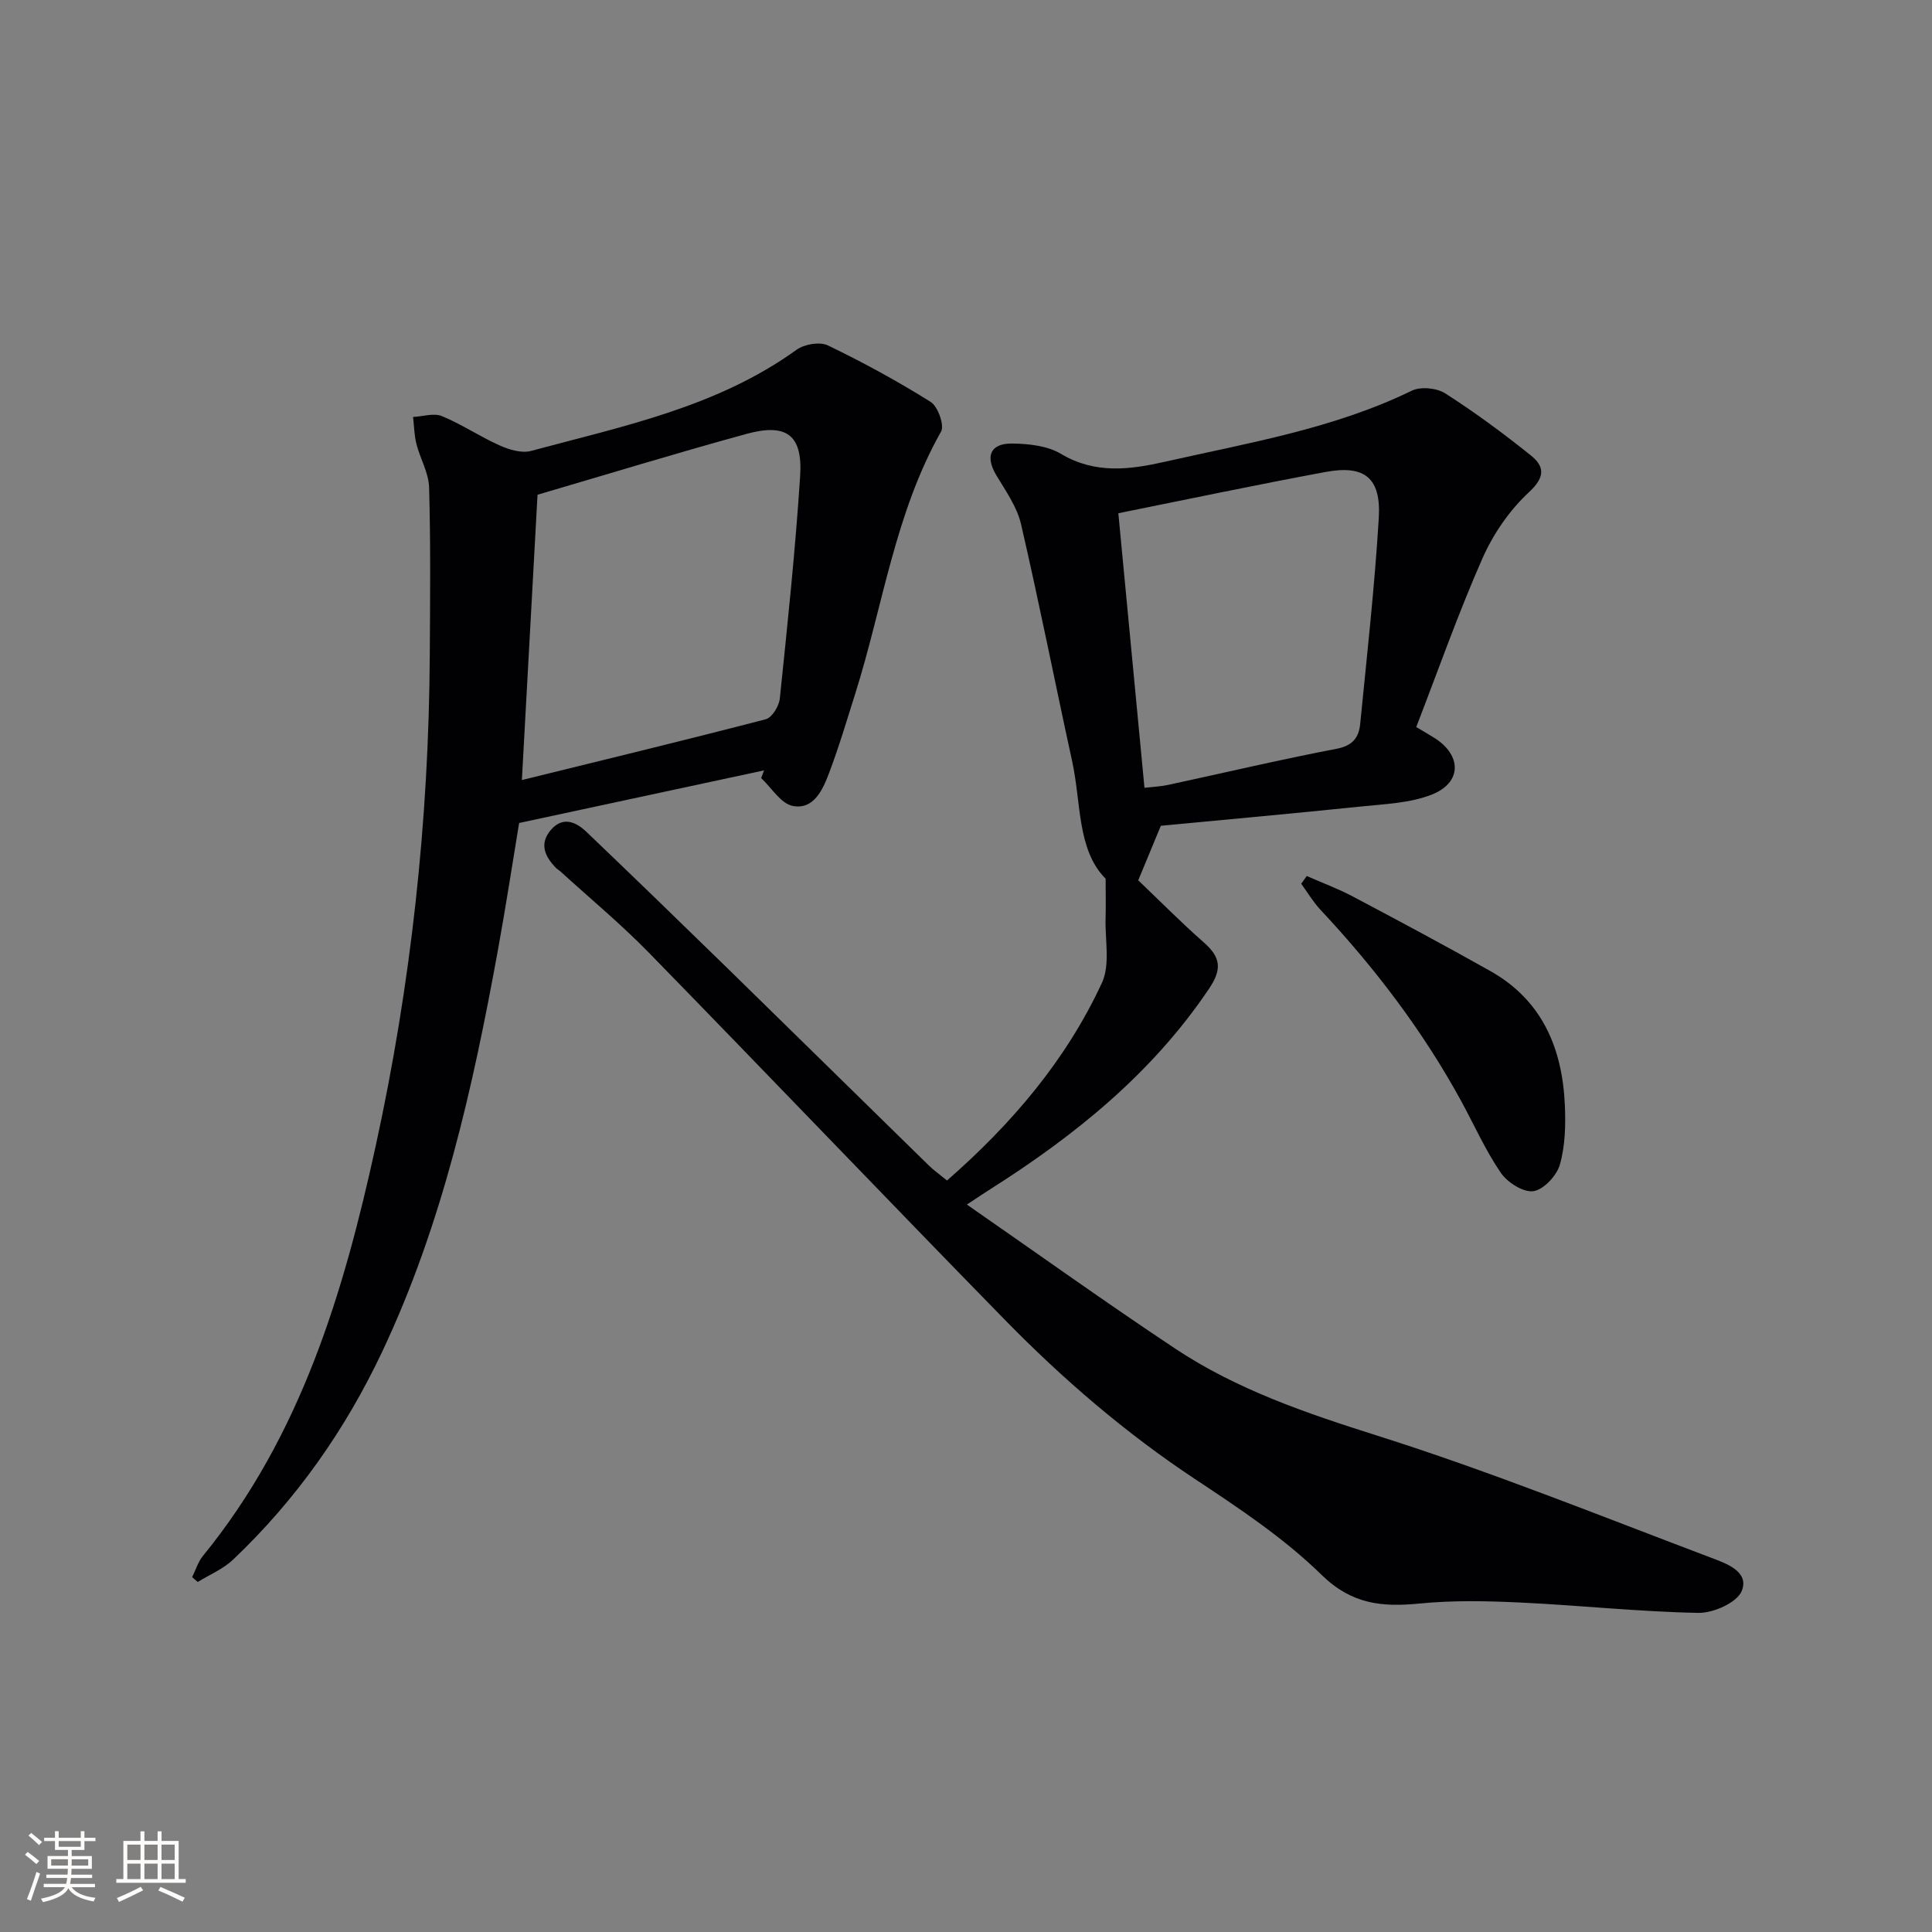 <svg enable-background="new 0 0 400 400" viewBox="0 0 400 400" xmlns="http://www.w3.org/2000/svg"><rect x="0" y="0" width="400" height="400" fill="#808080" stroke="none"/><g fill="#010104"><path d="m196.07 244.41c13.56-11.86 24.71-25.03 32.07-40.92 1.75-3.78.62-8.92.76-13.44.07-2.31.01-4.62.01-8.12-5.94-5.98-5.03-15.6-6.93-24.31-3.57-16.35-6.81-32.77-10.58-49.07-.83-3.59-3.16-6.89-5.11-10.13-2.35-3.92-1.31-6.65 3.29-6.59 3.4.04 7.27.46 10.07 2.13 7.11 4.24 14.28 3.28 21.58 1.63 17.29-3.91 34.87-6.82 51.06-14.7 1.84-.9 5.18-.57 6.94.56 6.12 3.92 12.01 8.26 17.69 12.82 2.82 2.26 3.08 4.44-.34 7.61-4.03 3.73-7.42 8.66-9.65 13.71-5.01 11.36-9.14 23.11-13.71 34.93 1.26.76 2.54 1.49 3.79 2.28 5.66 3.59 5.68 9.24-.57 11.71-4.49 1.77-9.67 1.95-14.59 2.46-14.01 1.45-28.04 2.72-41.51 4-1.7 4.11-3.12 7.52-4.68 11.29 4.23 4.03 8.78 8.64 13.63 12.91 3.44 3.04 3.76 5.47 1.03 9.53-11.79 17.52-27.72 30.37-45.29 41.51-1.23.78-2.43 1.59-4.85 3.18 14.79 10.26 28.79 20.3 43.14 29.83 12.82 8.52 27.18 13.38 41.87 18.03 23.38 7.4 46.19 16.61 69.15 25.29 3.01 1.14 7.9 2.83 6.27 6.85-.98 2.41-5.88 4.6-8.97 4.54-12.28-.23-24.53-1.56-36.81-2.14-6.95-.33-13.97-.48-20.88.2-7.76.76-14.05.21-20.34-5.94-7.78-7.61-17.08-13.79-26.22-19.84-14.38-9.53-27.34-20.68-39.34-32.95-24.68-25.24-49.06-50.77-73.72-76.03-5.8-5.94-12.23-11.27-18.38-16.88-.24-.22-.56-.38-.79-.61-2.33-2.36-3.59-5.02-1.11-7.91 2.46-2.87 5.17-1.7 7.37.4 9.74 9.31 19.42 18.69 29.06 28.1 13.94 13.61 27.81 27.27 41.74 40.89 1.05 1.04 2.27 1.89 3.85 3.19zm40.88-81.31c1.94-.22 3.41-.27 4.83-.58 11.66-2.51 23.27-5.26 34.98-7.5 3.33-.64 4.58-2.35 4.85-5.12 1.4-14.19 2.99-28.38 3.85-42.61.51-8.33-2.9-11.07-10.98-9.58-14.43 2.67-28.8 5.71-42.94 8.55 1.76 18.4 3.57 37.47 5.41 56.84z"/><path d="m158.19 159.5c-16.6 3.56-33.2 7.13-50.71 10.89-1.3 7.85-2.72 17.13-4.4 26.37-5.19 28.47-11.47 56.64-23.91 83.01-7.67 16.26-17.86 30.75-30.91 43.13-2.05 1.95-4.86 3.11-7.32 4.63-.39-.33-.77-.67-1.16-1 .73-1.47 1.22-3.15 2.23-4.39 20.28-24.84 29.15-54.52 35.81-85.05 7.28-33.37 10.96-67.18 11.16-101.35.07-11.61.19-23.23-.14-34.83-.08-3.01-1.85-5.95-2.62-8.98-.46-1.81-.48-3.73-.7-5.6 2.01-.1 4.29-.87 5.97-.18 4.13 1.7 7.89 4.26 11.98 6.08 1.96.88 4.53 1.65 6.47 1.13 19.02-5.12 38.51-9.06 55-20.96 1.6-1.15 4.79-1.69 6.46-.89 7.28 3.51 14.42 7.4 21.27 11.69 1.51.94 2.9 4.85 2.17 6.15-9.57 16.93-12.04 36.12-17.77 54.26-1.75 5.54-3.4 11.12-5.46 16.54-1.29 3.41-3.17 7.54-7.48 6.71-2.46-.47-4.38-3.75-6.54-5.77.2-.52.4-1.06.6-1.59zm-50.14 2c17.14-4.22 33.86-8.26 50.5-12.59 1.29-.34 2.74-2.72 2.9-4.27 1.59-15.35 3.22-30.7 4.21-46.09.55-8.49-2.8-10.98-11.09-8.72-14.47 3.96-28.82 8.36-43.28 12.6-1.07 19.43-2.14 38.95-3.24 59.07z"/><path d="m270.55 181.37c3.18 1.4 6.46 2.61 9.52 4.23 9.54 5.05 19.07 10.14 28.48 15.44 10.79 6.07 14.94 16.07 15.44 27.85.17 4.09.07 8.38-1.04 12.25-.66 2.28-3.37 5.18-5.48 5.48-2.08.29-5.37-1.8-6.74-3.8-3.17-4.63-5.48-9.85-8.18-14.81-7.94-14.55-17.89-27.61-29.2-39.69-1.5-1.61-2.64-3.56-3.95-5.35.39-.53.77-1.06 1.15-1.6z"/></g><path d="m5.17 384 .55-.58c.85.61 1.65 1.24 2.4 1.87l-.59.64c-.83-.73-1.62-1.38-2.36-1.93m1.22 9.53-.82-.34c.71-1.76 1.37-3.64 1.98-5.63.24.13.5.25.76.36-.6 1.67-1.24 3.54-1.92 5.61m-.5-13.5.57-.54c.56.44 1.31 1.06 2.26 1.87l-.64.64c-.68-.66-1.41-1.32-2.19-1.97m3.25.46h2.24v-1.36h.77v1.36h4.57v-1.36h.76v1.36h2.28v.69h-2.28v1.84h-2.64v1.26h4.18v2.64h-4.21c0 .45-.02.86-.05 1.21h4.32v.69h-4.38c-.04.34-.1.75-.19 1.22h5.15v.69h-4.82c.87 1.19 2.51 1.92 4.93 2.19-.17.31-.3.57-.37.76-2.77-.49-4.52-1.41-5.26-2.76-.56 1.26-2.3 2.23-5.24 2.9-.12-.25-.26-.48-.43-.72 2.73-.55 4.38-1.34 4.96-2.38h-4.38v-.69h4.65c.1-.38.17-.79.21-1.22h-4.32v-.69h4.4c.03-.34.05-.75.05-1.21h-4.2v-2.64h4.23v-1.26h-2.69v-1.84h-2.24zm1.46 4.46v1.29h3.45c.01-.4.02-.57.01-.53v-.32-.45h-3.46zm1.55-2.59h4.57v-1.19h-4.57zm6.11 2.59h-3.42v.77c-.01.19-.01.37-.02.53h3.44z" fill="#fcfbfa"/><path d="m32.63 379.16h.82v1.98h3.54v7.89h1.46v.78h-14.37v-.78h1.46v-7.89h3.54v-1.98h.82v1.98h2.73zm-3.49 11.48.5.73c-1.61.82-3.28 1.63-5 2.41-.13-.27-.28-.55-.44-.82 1.75-.72 3.4-1.49 4.94-2.32m-2.78-5.55h2.73v-3.18h-2.73zm0 3.95h2.73v-3.2h-2.73zm3.54-3.95h2.73v-3.18h-2.73zm0 3.95h2.73v-3.2h-2.73zm7.89 4.68c-1.84-.92-3.51-1.7-5.02-2.32l.45-.73c1.89.8 3.57 1.55 5.04 2.23zm-1.62-11.81h-2.73v3.18h2.73zm-2.73 7.13h2.73v-3.2h-2.73z" fill="#fcfbfa"/></svg>